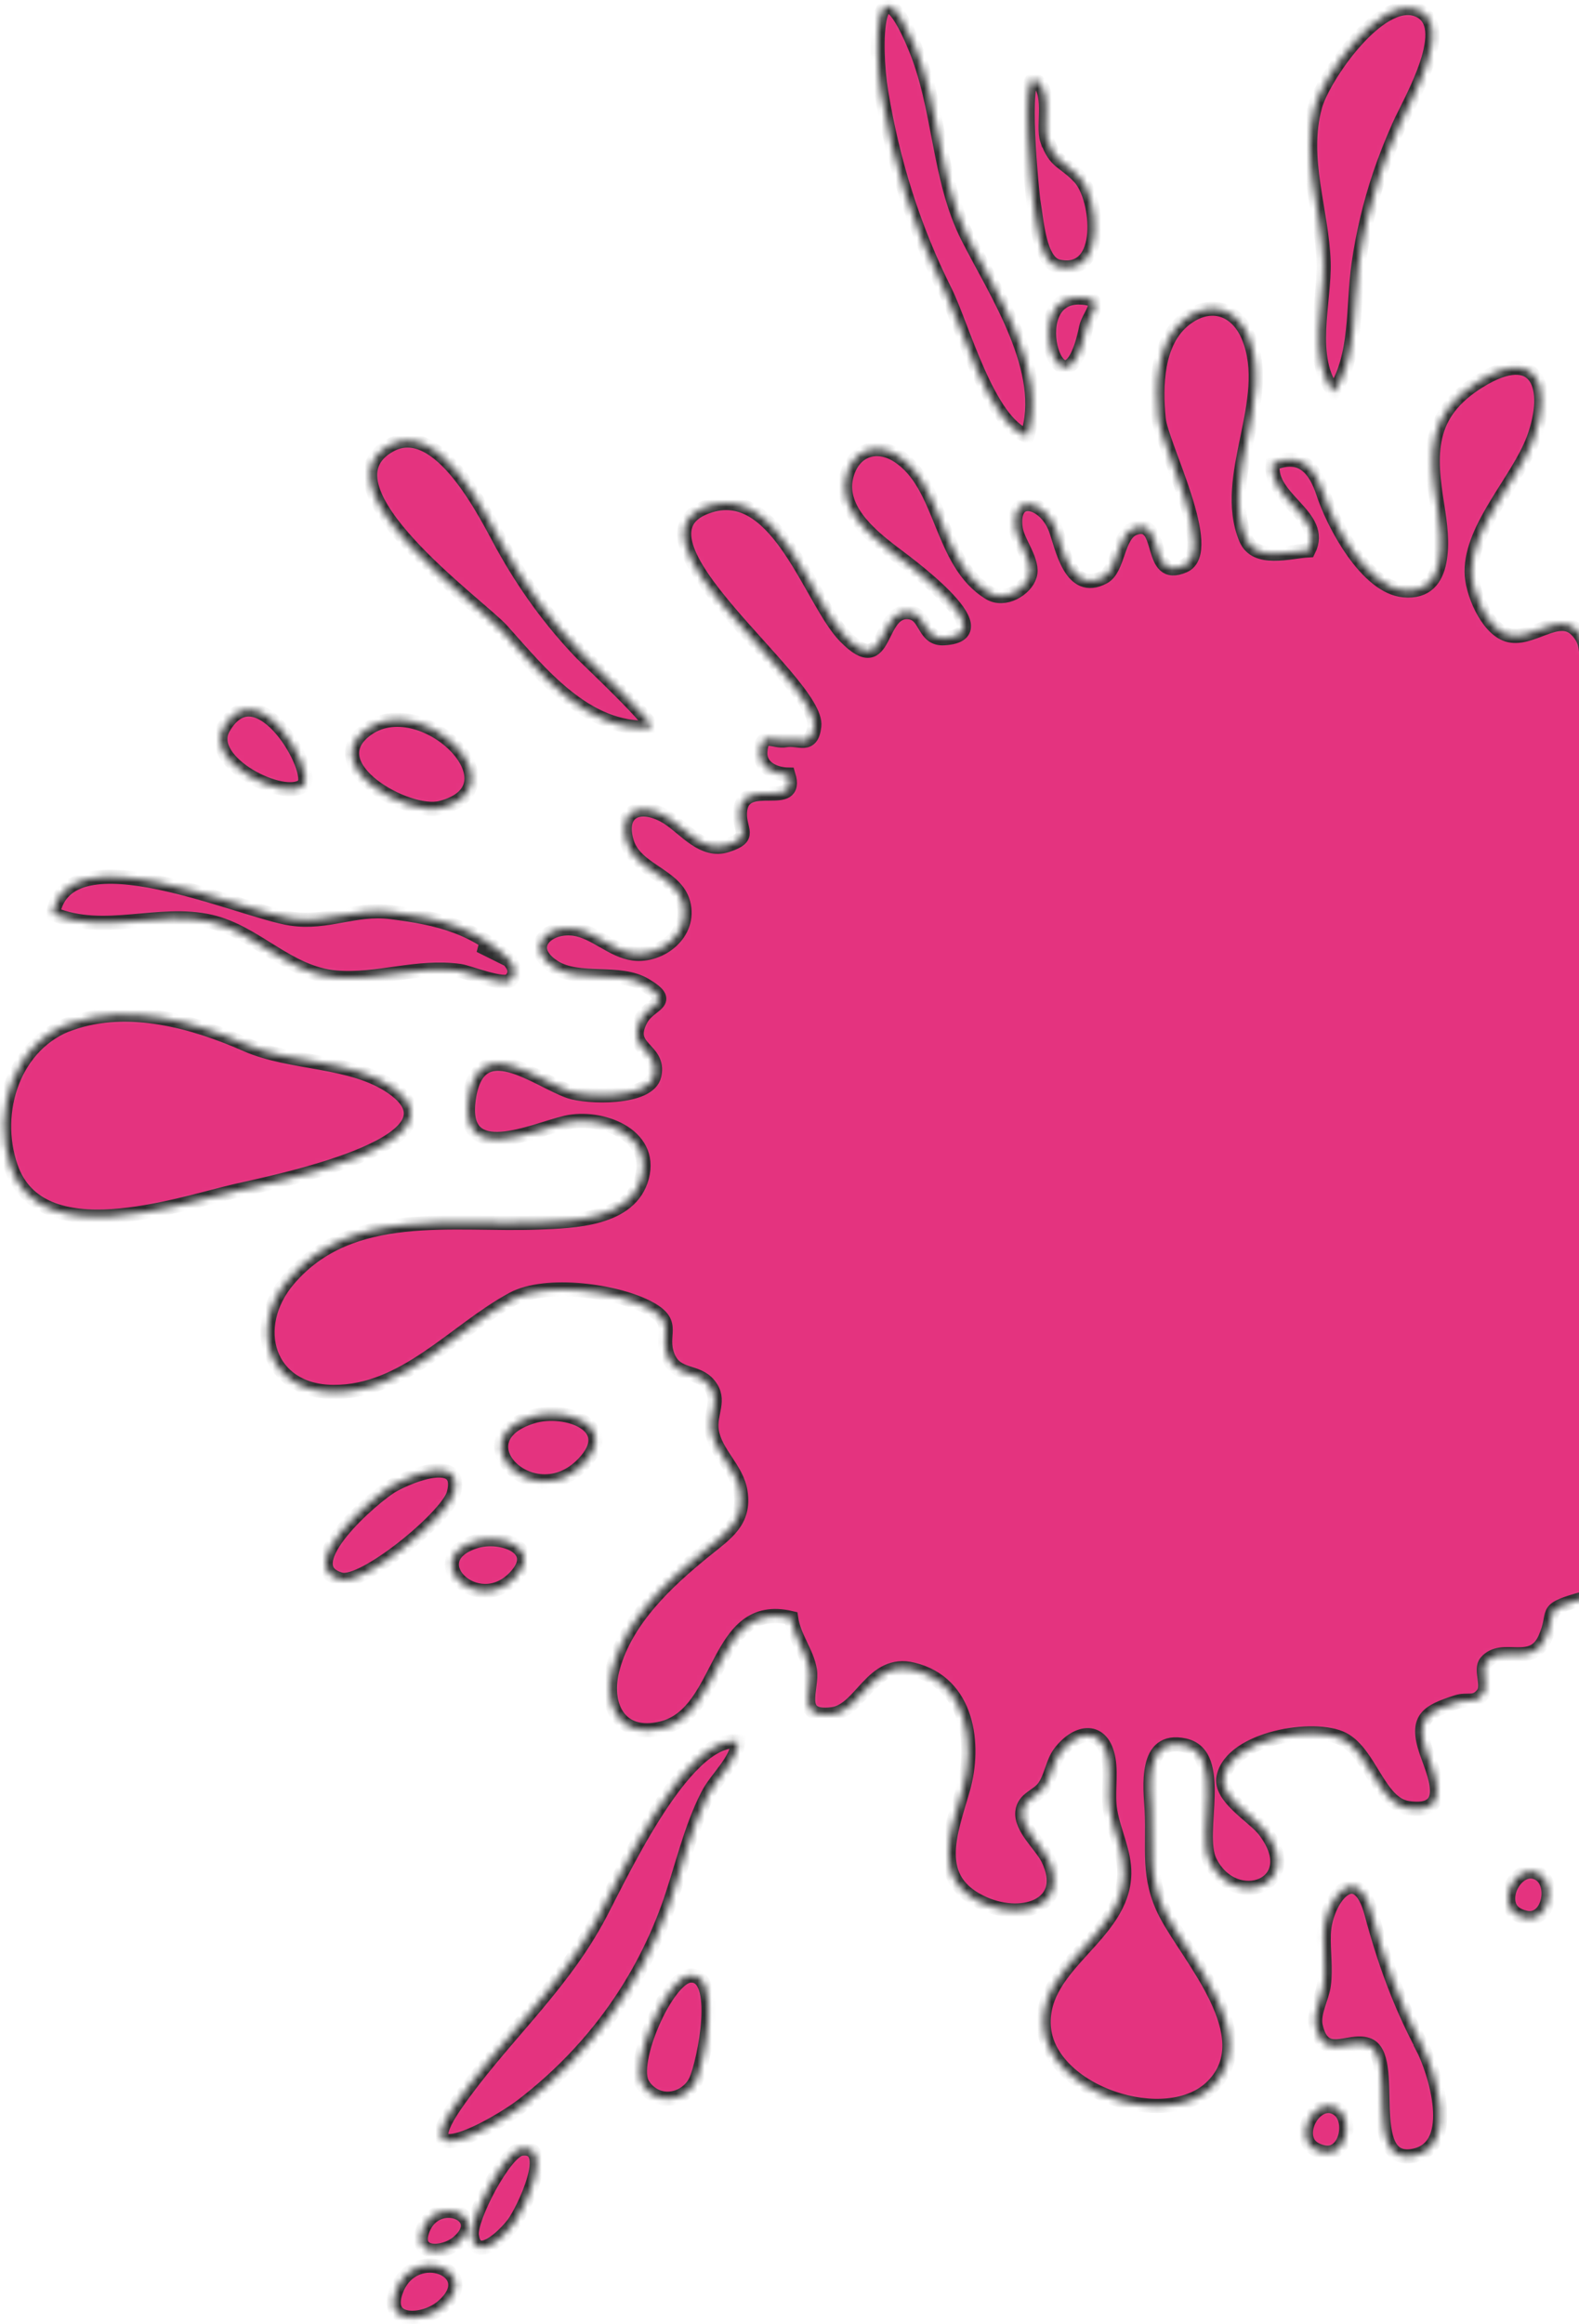 <?xml version="1.0" encoding="UTF-8"?> <svg xmlns="http://www.w3.org/2000/svg" width="223" height="328" viewBox="0 0 223 328" fill="none"> <mask id="path-1-inside-1_57_454" fill="white"> <path d="M251.8 158.767C259.028 162.082 276.039 160.471 274.451 173.361C272.793 186.966 259.327 167.998 252.628 172.855C246.92 176.998 259.028 177.597 260.156 180.267C262.297 185.308 253.296 184.387 250.833 183.237C252.698 187.242 259.212 186.735 260.179 191.615C262.158 201.79 241.671 194.309 243.651 201.675C244.595 205.174 250.81 203.493 251.524 207.245C252.698 213.346 246.459 207.867 244.802 207.729C240.866 207.407 241.971 212.885 242.178 215.555C242.477 219.722 243.904 222.392 248.186 223.704C251.155 224.602 255.115 223.497 255.92 227.525C257.578 235.743 248.761 227.157 246.413 226.236C243.099 224.947 240.659 226.236 241.717 230.08C242.385 232.497 245.976 235.352 248.025 236.641C254.01 240.416 266.716 244.882 267.108 253.399C267.637 265.001 250.304 253.836 247.61 250.015C242.684 243.04 241.902 228.999 233.016 225.638C229.747 224.418 226.041 224.878 222.773 225.845C217.8 227.295 219.849 227.479 218.238 231.162C216.373 235.467 212.184 231.899 209.882 234.569C208.984 235.605 210.342 237.93 209.398 239.104C208.271 240.531 207.258 239.726 205.761 240.209C201.526 241.567 199.869 242.534 201.434 247.207C202.355 249.946 205.393 256.138 198.856 255.171C194.735 254.573 193.538 247.529 189.717 245.48C185.712 243.34 173.949 245.296 172.798 250.798C172.2 253.629 177.034 256.345 178.53 258.256C184.561 265.99 174.34 269.789 170.864 262.676C168.908 258.67 173.143 247.621 167.296 246.332C161.519 245.066 162.485 252.34 162.647 255.448C162.923 260.949 161.956 264.931 164.672 270.134C167.918 276.349 178.185 287.352 171.302 294.373C164.879 300.933 147.937 295.294 147.408 285.902C146.901 277.155 158.641 273.218 158.779 264.425C158.825 261.364 157.306 258.555 156.8 255.586C156.385 253.169 156.961 250.637 156.547 248.266C155.741 243.685 152.127 244.145 149.687 247.368C148.651 248.749 148.49 250.706 147.477 252.179C146.556 253.514 144.6 253.79 144.392 255.701C144.139 258.003 147.04 260.42 147.983 262.307C151.16 268.73 144.669 271.124 139.052 268.707C131.364 265.392 134.241 258.67 136.013 252.478C137.786 246.263 136.773 237.539 128.947 235.628C123.077 234.201 121.673 241.429 117.506 241.935C112.258 242.58 114.813 238.321 114.375 235.697C113.961 233.165 112.143 231.139 111.728 228.354C100.84 225.776 102.267 241.728 93.497 243.915C87.42 245.434 85.095 240.577 86.568 235.329C88.479 228.492 94.234 223.152 99.551 218.847C102.544 216.43 105.26 214.727 104.569 210.491C104.063 207.269 101.001 205.082 100.518 201.905C100.15 199.442 101.899 197.6 100.127 195.437C98.4 193.296 95.523 194.401 94.326 191.431C93.083 188.324 95.569 186.804 91.817 184.71C87.213 182.132 77.084 180.819 72.434 183.329C64.24 187.748 57.15 196.519 47.067 196.45C37.699 196.38 35.097 187.219 40.737 180.589C49.53 170.254 63.964 172.993 76.002 172.533C80.975 172.348 89.077 172.164 90.666 166.11C92.254 160.079 84.796 157.317 79.916 158.445C75.381 159.481 64.884 164.568 66.196 155.13C67.531 145.508 75.772 152.437 80.468 154.048C82.724 154.831 91.656 155.245 92.415 151.746C93.244 147.902 88.157 148.109 90.574 143.782C91.794 141.595 95.269 141.503 91.149 139.04C87.443 136.807 81.711 138.74 78.189 136.439C74.069 133.745 77.246 130.546 81.09 131.075C84.013 131.489 86.453 134.183 89.469 134.574C93.29 135.057 97.641 131.72 96.49 127.415C95.408 123.41 89.607 122.857 88.479 118.668C87.236 114.064 90.85 113.189 94.349 115.422C96.789 116.987 99.275 120.394 102.682 119.289C106.319 118.115 104.339 117.195 104.5 114.616C104.846 109.391 112.948 114.616 111.337 109.322C109.403 109.299 107.24 108.309 107.378 106.099C107.562 103.084 109.196 104.787 110.992 104.465C112.833 104.143 114.629 105.662 114.997 102.485C115.734 96.224 86.522 75.53 100.334 71.34C109.956 68.417 114.56 84.922 119.348 89.825C125.517 96.132 123.79 85.589 128.601 86.441C130.88 86.855 130.42 90.262 133.343 90.078C142.229 89.525 127.174 78.822 125.931 77.855C122.731 75.392 118.289 71.663 119.578 67.036C120.568 63.491 123.767 62.409 126.76 64.297C133.274 68.417 132.653 79.42 139.766 83.702C141.883 84.968 144.853 83.172 145.428 81.262C146.05 79.213 143.725 76.566 143.449 74.609C142.712 69.453 147.5 70.535 149.065 74.609C150.009 77.118 151.16 83.955 155.856 81.446C158.02 80.295 157.744 75.369 160.276 74.517C164.626 73.067 161.956 82.159 167.227 79.835C171.831 77.809 164.005 62.777 163.636 59.117C163.176 54.513 163.291 48.252 167.319 45.075C170.91 42.267 174.686 43.51 176.343 47.585C179.98 56.516 172.315 67.22 175.952 76.013C177.333 79.351 182.144 77.809 184.814 77.671C187.254 72.791 179.059 70.489 179.75 65.424C183.847 63.698 185.781 66.23 186.886 69.614C188.313 73.965 192.986 82.827 198.257 83.31C204.634 83.909 203.713 75.76 203.022 71.594C201.802 64.066 201.457 58.404 208.892 53.8C217.087 48.713 219.274 54.629 216.58 61.926C214.417 67.749 207.81 74.31 207.833 80.686C207.833 83.495 209.974 88.628 212.851 89.572C216.212 90.653 220.01 86.303 222.612 88.881C225.374 91.62 222.335 93.669 226.709 95.372C228.643 96.132 230.576 96.339 232.049 97.859C233.845 99.746 233.661 102.554 235.709 104.166C237.919 105.915 247.956 106.721 242.937 111.578C241.303 113.143 237.965 110.979 236.538 113.005C232.993 117.954 245.239 118.53 247.61 118.369C257.186 117.701 259.074 110.312 266.049 105.708C273.392 100.874 280.344 109.23 276.545 116.527C271.711 125.804 258.683 122.213 250.373 123.064C247.219 123.387 234.605 127.875 241.74 132.548C244.319 134.229 253.71 130.615 251.731 136.784C250.281 141.273 244.019 139.293 247.472 144.104C248.577 145.646 250.81 145.646 251.178 147.902C251.501 149.882 249.429 151.286 248.922 152.989C248.048 155.982 249.36 157.662 251.8 158.767ZM129.131 6.403C123.652 -6.464 123.33 6.173 124.458 13.033C126.092 22.908 129.016 32.208 133.504 41.162C135.898 45.95 139.535 59.693 145.083 61.557C148.121 52.442 140.686 41.37 136.681 33.474C132.422 25.072 132.837 15.105 129.131 6.426V6.403ZM147.891 19.8C147.155 17.683 148.766 12.711 146.165 11.26C144.093 10.109 145.751 27.443 145.981 28.663C146.418 31.057 146.74 37.042 149.48 37.617C156.293 39.068 155.165 27.926 152.472 25.049C150.239 22.655 149.065 23.069 147.914 19.8H147.891ZM152.633 41.991C143.725 41.531 150.331 61.12 153.393 46.227C153.784 44.316 156.454 42.175 152.633 41.991ZM71.03 77.049C68.797 72.975 62.076 58.91 55.009 62.869C44.42 68.808 67.785 85.497 70.892 88.973C76.302 95.004 82.793 103.222 91.863 102.669C93.129 102.6 82.793 92.886 82.195 92.265C77.798 87.707 74.092 82.574 71.03 77.026V77.049ZM51.648 103.038C44.927 108.148 57.587 115.238 62.26 114.018C73.816 111.025 59.452 97.099 51.648 103.038ZM31.552 102.739C28.79 107.573 40.254 113.189 42.832 110.841C44.766 109.069 36.433 94.245 31.552 102.739ZM72.181 135.679C67.209 130.868 62.053 129.579 55.216 128.727C50.083 128.083 46.285 130.408 41.128 129.648C33.992 128.589 9.477 117.31 7.474 128.98C14.771 132.019 22.391 128.382 29.757 130.085C36.202 131.582 40.622 137.359 47.436 137.958C53.26 138.464 58.922 136.185 64.953 137.037C66.242 137.221 71.237 139.27 72.112 138.326C74.253 136.047 69.442 133.538 67.762 133.446L72.158 135.633L72.181 135.679ZM10.076 144.38C1.95 147.212 -1.181 156.903 1.536 164.706C5.702 176.676 24.785 170.093 33.164 168.113C37.653 167.054 66.772 161.414 55.423 153.496C49.669 149.49 41.175 150.227 34.821 147.442C27.317 144.127 18.132 141.595 10.076 144.403V144.38ZM197.567 17.775C199.132 14.299 205.669 3.342 200.076 1.339C194.712 -0.571 186.817 10.961 185.712 15.059C183.709 22.448 186.702 29.676 186.932 37.042C187.093 42.52 184.607 50.669 188.405 55.319C191.766 50.232 191.029 43.165 191.858 37.364C192.479 32.968 193.492 28.755 194.873 24.634C195.656 22.333 196.554 20.054 197.567 17.798V17.775ZM64.079 210.79C63.204 214.036 51.349 223.796 48.126 222.922C41.29 221.057 52.845 211.136 55.423 209.662C58.347 208.005 65.552 205.335 64.079 210.79ZM82.356 206.601C75.358 213.852 64.631 203.125 75.243 199.902C79.893 198.498 87.558 201.237 82.356 206.601ZM72.688 222.645C67.324 228.216 59.106 219.975 67.232 217.512C70.8 216.43 76.67 218.525 72.688 222.645ZM235.341 44.408C235.456 40.242 234.328 29.031 241.004 28.847C247.265 28.663 242.983 38.193 242.247 41.001C240.06 49.403 248.416 42.497 250.258 47.746C251.201 50.416 248.807 52.142 252.513 53.27C253.641 53.616 255.092 53.408 255.805 54.536C256.588 55.779 255.529 58.197 255.092 59.394C253.411 63.974 250.281 65.24 245.746 65.701C244.203 65.862 241.372 65.263 240.29 66.599C239.139 68.003 240.635 68.693 241.05 70.005C241.464 71.317 241.188 73.527 239.968 74.402C237.321 76.243 235.111 71.732 232.924 71.478C230.185 71.156 231.267 74.977 231.405 76.451C231.635 78.66 230.921 83.287 228.136 80.042C226.433 78.085 226.525 75.346 227.008 72.952C227.261 71.755 227.906 70.558 228.09 69.361C228.343 67.726 227.975 67.68 227.077 66.161C225.236 63.031 229.264 59.762 230.967 57.69C233.845 54.237 235.249 48.851 235.364 44.454C235.364 44.454 235.364 44.454 235.364 44.431L235.341 44.408ZM288.976 86.924C292.59 90.423 287.341 94.014 284.211 91.183C280.735 88.052 285.454 83.518 288.976 86.924ZM240.428 89.088C236.285 86.947 239.692 81.354 243.95 83.748C244.733 84.185 245.216 84.692 245.516 85.221C245.377 84.208 245.723 83.149 246.667 82.413C248.14 81.262 249.222 82.113 250.373 82.919C251.362 83.633 252.421 84.277 253.848 83.541C255.506 82.666 257.094 81.561 259.074 81.722C260.041 81.791 262.02 82.367 261.284 83.702C260.685 84.761 258.291 84.392 257.324 84.484C256.058 84.599 255.506 84.83 254.585 85.658C252.997 87.04 250.096 88.421 247.91 87.891C246.943 87.661 246.229 87.04 245.838 86.28C245.976 88.467 243.122 90.492 240.451 89.134L240.428 89.088ZM274.934 78.591C277.374 80.341 277.881 84.715 277.604 87.454C277.443 88.996 276.73 91.643 274.98 91.989C272.057 92.564 267.591 88.029 266.049 85.796C265.174 84.507 263.424 82.09 265.243 80.939C265.404 80.847 265.565 80.755 265.749 80.686C267.269 80.134 269.294 80.824 270.675 79.788C272.126 78.707 273.093 77.279 274.957 78.615L274.934 78.591ZM263.079 211.228C259.787 209.455 262.826 205.818 265.634 207.222C268.742 208.765 266.279 212.954 263.079 211.228ZM274.796 214.358C272.701 213.599 271.458 210.583 271.113 208.558C270.906 207.43 270.883 205.381 272.08 204.782C274.059 203.77 278.157 206.118 279.722 207.43C280.62 208.166 282.346 209.547 281.287 210.744C281.195 210.836 281.08 210.929 280.988 211.021C280.021 211.711 278.433 211.619 277.65 212.655C276.845 213.714 276.43 214.934 274.819 214.358H274.796ZM84.197 271.147C87.236 265.645 96.513 244.813 104.247 245.78C104.109 248.542 101.231 250.844 99.942 253.353C97.41 258.302 96.236 263.988 94.349 269.213C90.274 280.423 83.231 289.861 73.77 297.135C70.133 299.944 57.541 306.918 64.263 297.135C70.524 288.043 78.742 280.976 84.174 271.17L84.197 271.147ZM90.804 294.212C88.824 291.242 94.165 279.042 97.479 278.812C101.991 278.513 99.482 290.966 98.285 293.613C97.019 296.376 92.921 297.412 90.781 294.212H90.804ZM66.634 315.482C66.311 313.134 71.284 303.581 73.609 303.258C78.535 302.568 73.793 312.167 72.527 313.824C71.099 315.712 67.163 319.418 66.634 315.482ZM55.976 323.216C58.508 316.61 68.383 320.592 62.421 325.587C59.82 327.774 54.088 328.119 55.976 323.216ZM59.705 314.676C61.639 309.612 69.212 312.65 64.654 316.494C62.651 318.175 58.278 318.428 59.705 314.676ZM200.881 288.825C197.659 282.771 195.449 276.625 193.699 270.065C191.628 262.307 187.139 268.085 186.955 272.942C186.863 275.336 187.277 277.776 186.955 280.17C186.725 281.943 185.436 284.06 185.804 285.879C186.909 290.943 190.385 287.674 193.124 288.572C197.613 290.022 192.203 305.675 199.638 304.248C206.153 303.005 202.585 292.071 200.858 288.848L200.881 288.825ZM284.395 153.427C281.587 149.974 276.292 151.608 274.082 154.785C267.384 164.407 290.403 160.77 284.395 153.427ZM215.545 270.663C218.698 271.262 219.734 266.082 217.524 264.563C215.038 262.86 212.299 266.451 213.151 268.914C213.427 269.719 214.163 270.387 215.545 270.663ZM186.978 303.765C190.131 304.363 191.167 299.184 188.957 297.665C186.471 295.961 183.732 299.552 184.584 302.015C184.86 302.821 185.597 303.489 186.978 303.765Z"></path> </mask> <path d="M251.8 158.767C259.028 162.082 276.039 160.471 274.451 173.361C272.793 186.966 259.327 167.998 252.628 172.855C246.92 176.998 259.028 177.597 260.156 180.267C262.297 185.308 253.296 184.387 250.833 183.237C252.698 187.242 259.212 186.735 260.179 191.615C262.158 201.79 241.671 194.309 243.651 201.675C244.595 205.174 250.81 203.493 251.524 207.245C252.698 213.346 246.459 207.867 244.802 207.729C240.866 207.407 241.971 212.885 242.178 215.555C242.477 219.722 243.904 222.392 248.186 223.704C251.155 224.602 255.115 223.497 255.92 227.525C257.578 235.743 248.761 227.157 246.413 226.236C243.099 224.947 240.659 226.236 241.717 230.08C242.385 232.497 245.976 235.352 248.025 236.641C254.01 240.416 266.716 244.882 267.108 253.399C267.637 265.001 250.304 253.836 247.61 250.015C242.684 243.04 241.902 228.999 233.016 225.638C229.747 224.418 226.041 224.878 222.773 225.845C217.8 227.295 219.849 227.479 218.238 231.162C216.373 235.467 212.184 231.899 209.882 234.569C208.984 235.605 210.342 237.93 209.398 239.104C208.271 240.531 207.258 239.726 205.761 240.209C201.526 241.567 199.869 242.534 201.434 247.207C202.355 249.946 205.393 256.138 198.856 255.171C194.735 254.573 193.538 247.529 189.717 245.48C185.712 243.34 173.949 245.296 172.798 250.798C172.2 253.629 177.034 256.345 178.53 258.256C184.561 265.99 174.34 269.789 170.864 262.676C168.908 258.67 173.143 247.621 167.296 246.332C161.519 245.066 162.485 252.34 162.647 255.448C162.923 260.949 161.956 264.931 164.672 270.134C167.918 276.349 178.185 287.352 171.302 294.373C164.879 300.933 147.937 295.294 147.408 285.902C146.901 277.155 158.641 273.218 158.779 264.425C158.825 261.364 157.306 258.555 156.8 255.586C156.385 253.169 156.961 250.637 156.547 248.266C155.741 243.685 152.127 244.145 149.687 247.368C148.651 248.749 148.49 250.706 147.477 252.179C146.556 253.514 144.6 253.79 144.392 255.701C144.139 258.003 147.04 260.42 147.983 262.307C151.16 268.73 144.669 271.124 139.052 268.707C131.364 265.392 134.241 258.67 136.013 252.478C137.786 246.263 136.773 237.539 128.947 235.628C123.077 234.201 121.673 241.429 117.506 241.935C112.258 242.58 114.813 238.321 114.375 235.697C113.961 233.165 112.143 231.139 111.728 228.354C100.84 225.776 102.267 241.728 93.497 243.915C87.42 245.434 85.095 240.577 86.568 235.329C88.479 228.492 94.234 223.152 99.551 218.847C102.544 216.43 105.26 214.727 104.569 210.491C104.063 207.269 101.001 205.082 100.518 201.905C100.15 199.442 101.899 197.6 100.127 195.437C98.4 193.296 95.523 194.401 94.326 191.431C93.083 188.324 95.569 186.804 91.817 184.71C87.213 182.132 77.084 180.819 72.434 183.329C64.24 187.748 57.15 196.519 47.067 196.45C37.699 196.38 35.097 187.219 40.737 180.589C49.53 170.254 63.964 172.993 76.002 172.533C80.975 172.348 89.077 172.164 90.666 166.11C92.254 160.079 84.796 157.317 79.916 158.445C75.381 159.481 64.884 164.568 66.196 155.13C67.531 145.508 75.772 152.437 80.468 154.048C82.724 154.831 91.656 155.245 92.415 151.746C93.244 147.902 88.157 148.109 90.574 143.782C91.794 141.595 95.269 141.503 91.149 139.04C87.443 136.807 81.711 138.74 78.189 136.439C74.069 133.745 77.246 130.546 81.09 131.075C84.013 131.489 86.453 134.183 89.469 134.574C93.29 135.057 97.641 131.72 96.49 127.415C95.408 123.41 89.607 122.857 88.479 118.668C87.236 114.064 90.85 113.189 94.349 115.422C96.789 116.987 99.275 120.394 102.682 119.289C106.319 118.115 104.339 117.195 104.5 114.616C104.846 109.391 112.948 114.616 111.337 109.322C109.403 109.299 107.24 108.309 107.378 106.099C107.562 103.084 109.196 104.787 110.992 104.465C112.833 104.143 114.629 105.662 114.997 102.485C115.734 96.224 86.522 75.53 100.334 71.34C109.956 68.417 114.56 84.922 119.348 89.825C125.517 96.132 123.79 85.589 128.601 86.441C130.88 86.855 130.42 90.262 133.343 90.078C142.229 89.525 127.174 78.822 125.931 77.855C122.731 75.392 118.289 71.663 119.578 67.036C120.568 63.491 123.767 62.409 126.76 64.297C133.274 68.417 132.653 79.42 139.766 83.702C141.883 84.968 144.853 83.172 145.428 81.262C146.05 79.213 143.725 76.566 143.449 74.609C142.712 69.453 147.5 70.535 149.065 74.609C150.009 77.118 151.16 83.955 155.856 81.446C158.02 80.295 157.744 75.369 160.276 74.517C164.626 73.067 161.956 82.159 167.227 79.835C171.831 77.809 164.005 62.777 163.636 59.117C163.176 54.513 163.291 48.252 167.319 45.075C170.91 42.267 174.686 43.51 176.343 47.585C179.98 56.516 172.315 67.22 175.952 76.013C177.333 79.351 182.144 77.809 184.814 77.671C187.254 72.791 179.059 70.489 179.75 65.424C183.847 63.698 185.781 66.23 186.886 69.614C188.313 73.965 192.986 82.827 198.257 83.31C204.634 83.909 203.713 75.76 203.022 71.594C201.802 64.066 201.457 58.404 208.892 53.8C217.087 48.713 219.274 54.629 216.58 61.926C214.417 67.749 207.81 74.31 207.833 80.686C207.833 83.495 209.974 88.628 212.851 89.572C216.212 90.653 220.01 86.303 222.612 88.881C225.374 91.62 222.335 93.669 226.709 95.372C228.643 96.132 230.576 96.339 232.049 97.859C233.845 99.746 233.661 102.554 235.709 104.166C237.919 105.915 247.956 106.721 242.937 111.578C241.303 113.143 237.965 110.979 236.538 113.005C232.993 117.954 245.239 118.53 247.61 118.369C257.186 117.701 259.074 110.312 266.049 105.708C273.392 100.874 280.344 109.23 276.545 116.527C271.711 125.804 258.683 122.213 250.373 123.064C247.219 123.387 234.605 127.875 241.74 132.548C244.319 134.229 253.71 130.615 251.731 136.784C250.281 141.273 244.019 139.293 247.472 144.104C248.577 145.646 250.81 145.646 251.178 147.902C251.501 149.882 249.429 151.286 248.922 152.989C248.048 155.982 249.36 157.662 251.8 158.767ZM129.131 6.403C123.652 -6.464 123.33 6.173 124.458 13.033C126.092 22.908 129.016 32.208 133.504 41.162C135.898 45.95 139.535 59.693 145.083 61.557C148.121 52.442 140.686 41.37 136.681 33.474C132.422 25.072 132.837 15.105 129.131 6.426V6.403ZM147.891 19.8C147.155 17.683 148.766 12.711 146.165 11.26C144.093 10.109 145.751 27.443 145.981 28.663C146.418 31.057 146.74 37.042 149.48 37.617C156.293 39.068 155.165 27.926 152.472 25.049C150.239 22.655 149.065 23.069 147.914 19.8H147.891ZM152.633 41.991C143.725 41.531 150.331 61.12 153.393 46.227C153.784 44.316 156.454 42.175 152.633 41.991ZM71.03 77.049C68.797 72.975 62.076 58.91 55.009 62.869C44.42 68.808 67.785 85.497 70.892 88.973C76.302 95.004 82.793 103.222 91.863 102.669C93.129 102.6 82.793 92.886 82.195 92.265C77.798 87.707 74.092 82.574 71.03 77.026V77.049ZM51.648 103.038C44.927 108.148 57.587 115.238 62.26 114.018C73.816 111.025 59.452 97.099 51.648 103.038ZM31.552 102.739C28.79 107.573 40.254 113.189 42.832 110.841C44.766 109.069 36.433 94.245 31.552 102.739ZM72.181 135.679C67.209 130.868 62.053 129.579 55.216 128.727C50.083 128.083 46.285 130.408 41.128 129.648C33.992 128.589 9.477 117.31 7.474 128.98C14.771 132.019 22.391 128.382 29.757 130.085C36.202 131.582 40.622 137.359 47.436 137.958C53.26 138.464 58.922 136.185 64.953 137.037C66.242 137.221 71.237 139.27 72.112 138.326C74.253 136.047 69.442 133.538 67.762 133.446L72.158 135.633L72.181 135.679ZM10.076 144.38C1.95 147.212 -1.181 156.903 1.536 164.706C5.702 176.676 24.785 170.093 33.164 168.113C37.653 167.054 66.772 161.414 55.423 153.496C49.669 149.49 41.175 150.227 34.821 147.442C27.317 144.127 18.132 141.595 10.076 144.403V144.38ZM197.567 17.775C199.132 14.299 205.669 3.342 200.076 1.339C194.712 -0.571 186.817 10.961 185.712 15.059C183.709 22.448 186.702 29.676 186.932 37.042C187.093 42.52 184.607 50.669 188.405 55.319C191.766 50.232 191.029 43.165 191.858 37.364C192.479 32.968 193.492 28.755 194.873 24.634C195.656 22.333 196.554 20.054 197.567 17.798V17.775ZM64.079 210.79C63.204 214.036 51.349 223.796 48.126 222.922C41.29 221.057 52.845 211.136 55.423 209.662C58.347 208.005 65.552 205.335 64.079 210.79ZM82.356 206.601C75.358 213.852 64.631 203.125 75.243 199.902C79.893 198.498 87.558 201.237 82.356 206.601ZM72.688 222.645C67.324 228.216 59.106 219.975 67.232 217.512C70.8 216.43 76.67 218.525 72.688 222.645ZM235.341 44.408C235.456 40.242 234.328 29.031 241.004 28.847C247.265 28.663 242.983 38.193 242.247 41.001C240.06 49.403 248.416 42.497 250.258 47.746C251.201 50.416 248.807 52.142 252.513 53.27C253.641 53.616 255.092 53.408 255.805 54.536C256.588 55.779 255.529 58.197 255.092 59.394C253.411 63.974 250.281 65.24 245.746 65.701C244.203 65.862 241.372 65.263 240.29 66.599C239.139 68.003 240.635 68.693 241.05 70.005C241.464 71.317 241.188 73.527 239.968 74.402C237.321 76.243 235.111 71.732 232.924 71.478C230.185 71.156 231.267 74.977 231.405 76.451C231.635 78.66 230.921 83.287 228.136 80.042C226.433 78.085 226.525 75.346 227.008 72.952C227.261 71.755 227.906 70.558 228.09 69.361C228.343 67.726 227.975 67.68 227.077 66.161C225.236 63.031 229.264 59.762 230.967 57.69C233.845 54.237 235.249 48.851 235.364 44.454C235.364 44.454 235.364 44.454 235.364 44.431L235.341 44.408ZM288.976 86.924C292.59 90.423 287.341 94.014 284.211 91.183C280.735 88.052 285.454 83.518 288.976 86.924ZM240.428 89.088C236.285 86.947 239.692 81.354 243.95 83.748C244.733 84.185 245.216 84.692 245.516 85.221C245.377 84.208 245.723 83.149 246.667 82.413C248.14 81.262 249.222 82.113 250.373 82.919C251.362 83.633 252.421 84.277 253.848 83.541C255.506 82.666 257.094 81.561 259.074 81.722C260.041 81.791 262.02 82.367 261.284 83.702C260.685 84.761 258.291 84.392 257.324 84.484C256.058 84.599 255.506 84.83 254.585 85.658C252.997 87.04 250.096 88.421 247.91 87.891C246.943 87.661 246.229 87.04 245.838 86.28C245.976 88.467 243.122 90.492 240.451 89.134L240.428 89.088ZM274.934 78.591C277.374 80.341 277.881 84.715 277.604 87.454C277.443 88.996 276.73 91.643 274.98 91.989C272.057 92.564 267.591 88.029 266.049 85.796C265.174 84.507 263.424 82.09 265.243 80.939C265.404 80.847 265.565 80.755 265.749 80.686C267.269 80.134 269.294 80.824 270.675 79.788C272.126 78.707 273.093 77.279 274.957 78.615L274.934 78.591ZM263.079 211.228C259.787 209.455 262.826 205.818 265.634 207.222C268.742 208.765 266.279 212.954 263.079 211.228ZM274.796 214.358C272.701 213.599 271.458 210.583 271.113 208.558C270.906 207.43 270.883 205.381 272.08 204.782C274.059 203.77 278.157 206.118 279.722 207.43C280.62 208.166 282.346 209.547 281.287 210.744C281.195 210.836 281.08 210.929 280.988 211.021C280.021 211.711 278.433 211.619 277.65 212.655C276.845 213.714 276.43 214.934 274.819 214.358H274.796ZM84.197 271.147C87.236 265.645 96.513 244.813 104.247 245.78C104.109 248.542 101.231 250.844 99.942 253.353C97.41 258.302 96.236 263.988 94.349 269.213C90.274 280.423 83.231 289.861 73.77 297.135C70.133 299.944 57.541 306.918 64.263 297.135C70.524 288.043 78.742 280.976 84.174 271.17L84.197 271.147ZM90.804 294.212C88.824 291.242 94.165 279.042 97.479 278.812C101.991 278.513 99.482 290.966 98.285 293.613C97.019 296.376 92.921 297.412 90.781 294.212H90.804ZM66.634 315.482C66.311 313.134 71.284 303.581 73.609 303.258C78.535 302.568 73.793 312.167 72.527 313.824C71.099 315.712 67.163 319.418 66.634 315.482ZM55.976 323.216C58.508 316.61 68.383 320.592 62.421 325.587C59.82 327.774 54.088 328.119 55.976 323.216ZM59.705 314.676C61.639 309.612 69.212 312.65 64.654 316.494C62.651 318.175 58.278 318.428 59.705 314.676ZM200.881 288.825C197.659 282.771 195.449 276.625 193.699 270.065C191.628 262.307 187.139 268.085 186.955 272.942C186.863 275.336 187.277 277.776 186.955 280.17C186.725 281.943 185.436 284.06 185.804 285.879C186.909 290.943 190.385 287.674 193.124 288.572C197.613 290.022 192.203 305.675 199.638 304.248C206.153 303.005 202.585 292.071 200.858 288.848L200.881 288.825ZM284.395 153.427C281.587 149.974 276.292 151.608 274.082 154.785C267.384 164.407 290.403 160.77 284.395 153.427ZM215.545 270.663C218.698 271.262 219.734 266.082 217.524 264.563C215.038 262.86 212.299 266.451 213.151 268.914C213.427 269.719 214.163 270.387 215.545 270.663ZM186.978 303.765C190.131 304.363 191.167 299.184 188.957 297.665C186.471 295.961 183.732 299.552 184.584 302.015C184.86 302.821 185.597 303.489 186.978 303.765Z" fill="#E4337F" stroke="#2E2E2F" stroke-width="2" mask="url(#path-1-inside-1_57_454)"></path> </svg> 